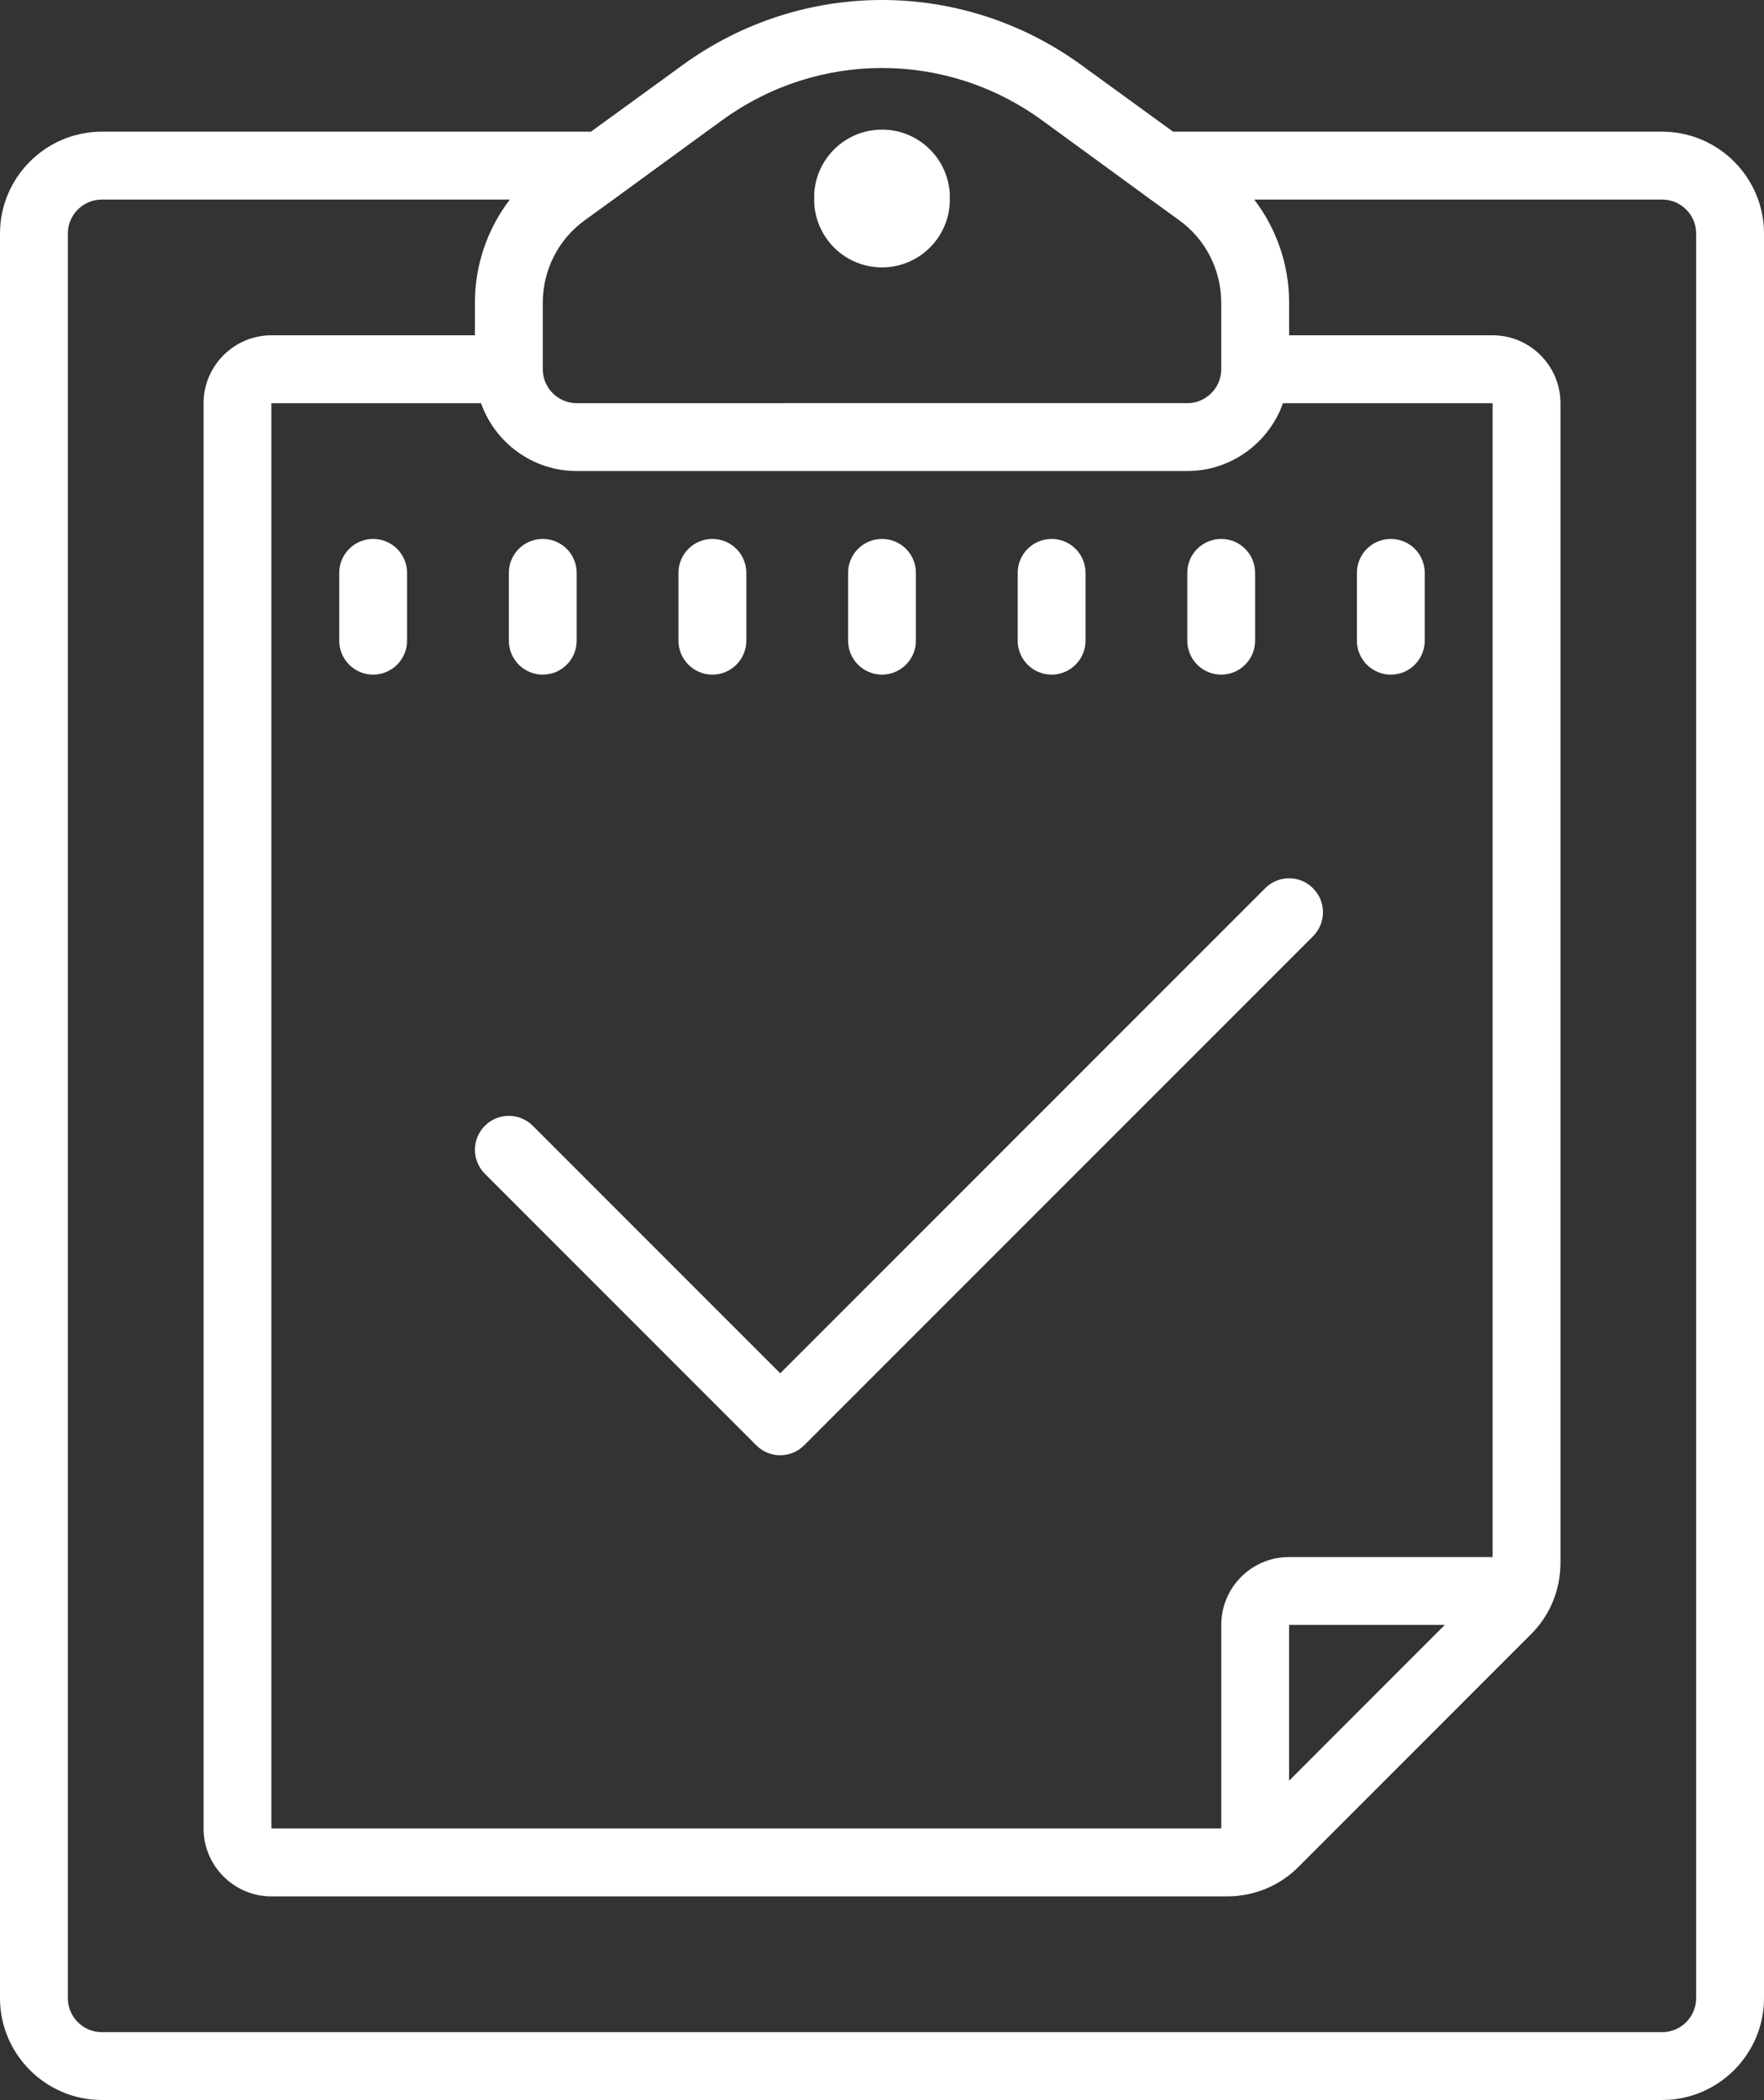 <?xml version="1.0" encoding="utf-8"?>
<!-- Generator: Adobe Illustrator 16.0.0, SVG Export Plug-In . SVG Version: 6.00 Build 0)  -->
<!DOCTYPE svg PUBLIC "-//W3C//DTD SVG 1.1//EN" "http://www.w3.org/Graphics/SVG/1.1/DTD/svg11.dtd">
<svg version="1.1" id="Layer_1" xmlns="http://www.w3.org/2000/svg" xmlns:xlink="http://www.w3.org/1999/xlink" x="0px" y="0px"
	 width="45px" height="53.55px" viewBox="0 0 45 53.55" enable-background="new 0 0 45 53.55" xml:space="preserve">
<rect x="0" y="0" width="45" height="53.55" fill="#333333" stroke="none"/>
<path fill="#FFFFFF" d="M22.5,0c-1.782,0-3.566,0.553-5.089,1.661l-2.336,1.697H2.596C1.168,3.358,0,4.526,0,5.954v45
	c0,1.428,1.168,2.596,2.596,2.596h39.808c1.428,0,2.596-1.168,2.596-2.596v-45c0-1.428-1.168-2.596-2.596-2.596H29.925l-2.336-1.697
	C26.066,0.553,24.282,0,22.5,0z M22.5,1.734c1.428,0,2.856,0.442,4.077,1.33l0.405,0.294l2.371,1.73l0.727,0.527
	c0.675,0.484,1.074,1.271,1.074,2.102V8.55v0.866c0,0.476-0.39,0.865-0.866,0.865H14.711c-0.476,0-0.865-0.39-0.865-0.865V8.55
	V7.718c0-0.83,0.398-1.617,1.073-2.102l0.727-0.527l2.372-1.73l0.406-0.294C19.644,2.177,21.072,1.734,22.5,1.734z M22.5,3.305
	c-0.955,0-1.731,0.775-1.731,1.729c0,0.009,0.004,0.019,0.004,0.028c0,0.008-0.004,0.018-0.004,0.026
	c0,0.954,0.776,1.731,1.731,1.731s1.731-0.777,1.731-1.731c0-0.009-0.004-0.019-0.004-0.026c0-0.01,0.004-0.019,0.004-0.028
	C24.231,4.08,23.455,3.305,22.5,3.305z M2.596,5.089h10.41c-0.571,0.744-0.891,1.669-0.891,2.629V8.55H6.923
	c-0.952,0-1.73,0.779-1.73,1.731v36.346c0,0.952,0.779,1.731,1.73,1.731h24.378c0.692,0,1.35-0.27,1.834-0.763l5.91-5.911
	c0.494-0.484,0.763-1.142,0.763-1.834V10.281c0-0.952-0.778-1.731-1.73-1.731h-5.192V7.718c0-0.96-0.32-1.885-0.891-2.629h10.41
	c0.476,0,0.864,0.389,0.864,0.865v45c0,0.476-0.389,0.866-0.864,0.866H2.596c-0.476,0-0.865-0.391-0.865-0.866v-45
	C1.731,5.478,2.12,5.089,2.596,5.089z M6.923,10.281h5.348c0.354,1.004,1.315,1.73,2.44,1.73h15.577c1.125,0,2.086-0.727,2.441-1.73
	h5.348v29.423h-5.192c-0.955,0-1.73,0.775-1.73,1.73v5.192H6.923V10.281z M9.519,13.743c-0.478,0-0.865,0.387-0.865,0.865v1.73
	c0,0.477,0.387,0.865,0.865,0.865c0.479,0,0.865-0.389,0.865-0.865v-1.73C10.384,14.13,9.998,13.743,9.519,13.743z M13.846,13.743
	c-0.479,0-0.865,0.387-0.865,0.865v1.73c0,0.477,0.386,0.865,0.865,0.865c0.479,0,0.865-0.389,0.865-0.865v-1.73
	C14.711,14.13,14.325,13.743,13.846,13.743z M18.173,13.743c-0.479,0-0.865,0.387-0.865,0.865v1.73c0,0.477,0.387,0.865,0.865,0.865
	s0.866-0.389,0.866-0.865v-1.73C19.039,14.13,18.651,13.743,18.173,13.743z M22.5,13.743c-0.479,0-0.865,0.387-0.865,0.865v1.73
	c0,0.477,0.387,0.865,0.865,0.865s0.865-0.389,0.865-0.865v-1.73C23.365,14.13,22.979,13.743,22.5,13.743z M26.827,13.743
	c-0.479,0-0.865,0.387-0.865,0.865v1.73c0,0.477,0.386,0.865,0.865,0.865c0.478,0,0.865-0.389,0.865-0.865v-1.73
	C27.692,14.13,27.305,13.743,26.827,13.743z M31.154,13.743c-0.479,0-0.866,0.387-0.866,0.865v1.73c0,0.477,0.387,0.865,0.866,0.865
	c0.478,0,0.864-0.389,0.864-0.865v-1.73C32.019,14.13,31.632,13.743,31.154,13.743z M35.481,13.743
	c-0.479,0-0.866,0.387-0.866,0.865v1.73c0,0.477,0.387,0.865,0.866,0.865c0.478,0,0.864-0.389,0.864-0.865v-1.73
	C36.346,14.13,35.959,13.743,35.481,13.743z M32.885,22.396c-0.222,0-0.442,0.085-0.611,0.255L19.904,35.019l-6.312-6.311
	c-0.338-0.339-0.885-0.339-1.223,0c-0.338,0.338-0.338,0.886,0,1.223l6.923,6.923c0.168,0.17,0.391,0.255,0.612,0.255
	s0.442-0.085,0.611-0.255l12.98-12.979c0.339-0.339,0.339-0.886,0-1.224C33.328,22.48,33.105,22.396,32.885,22.396z M32.885,41.435
	h3.972l-3.972,3.973V41.435z"/>
</svg>
